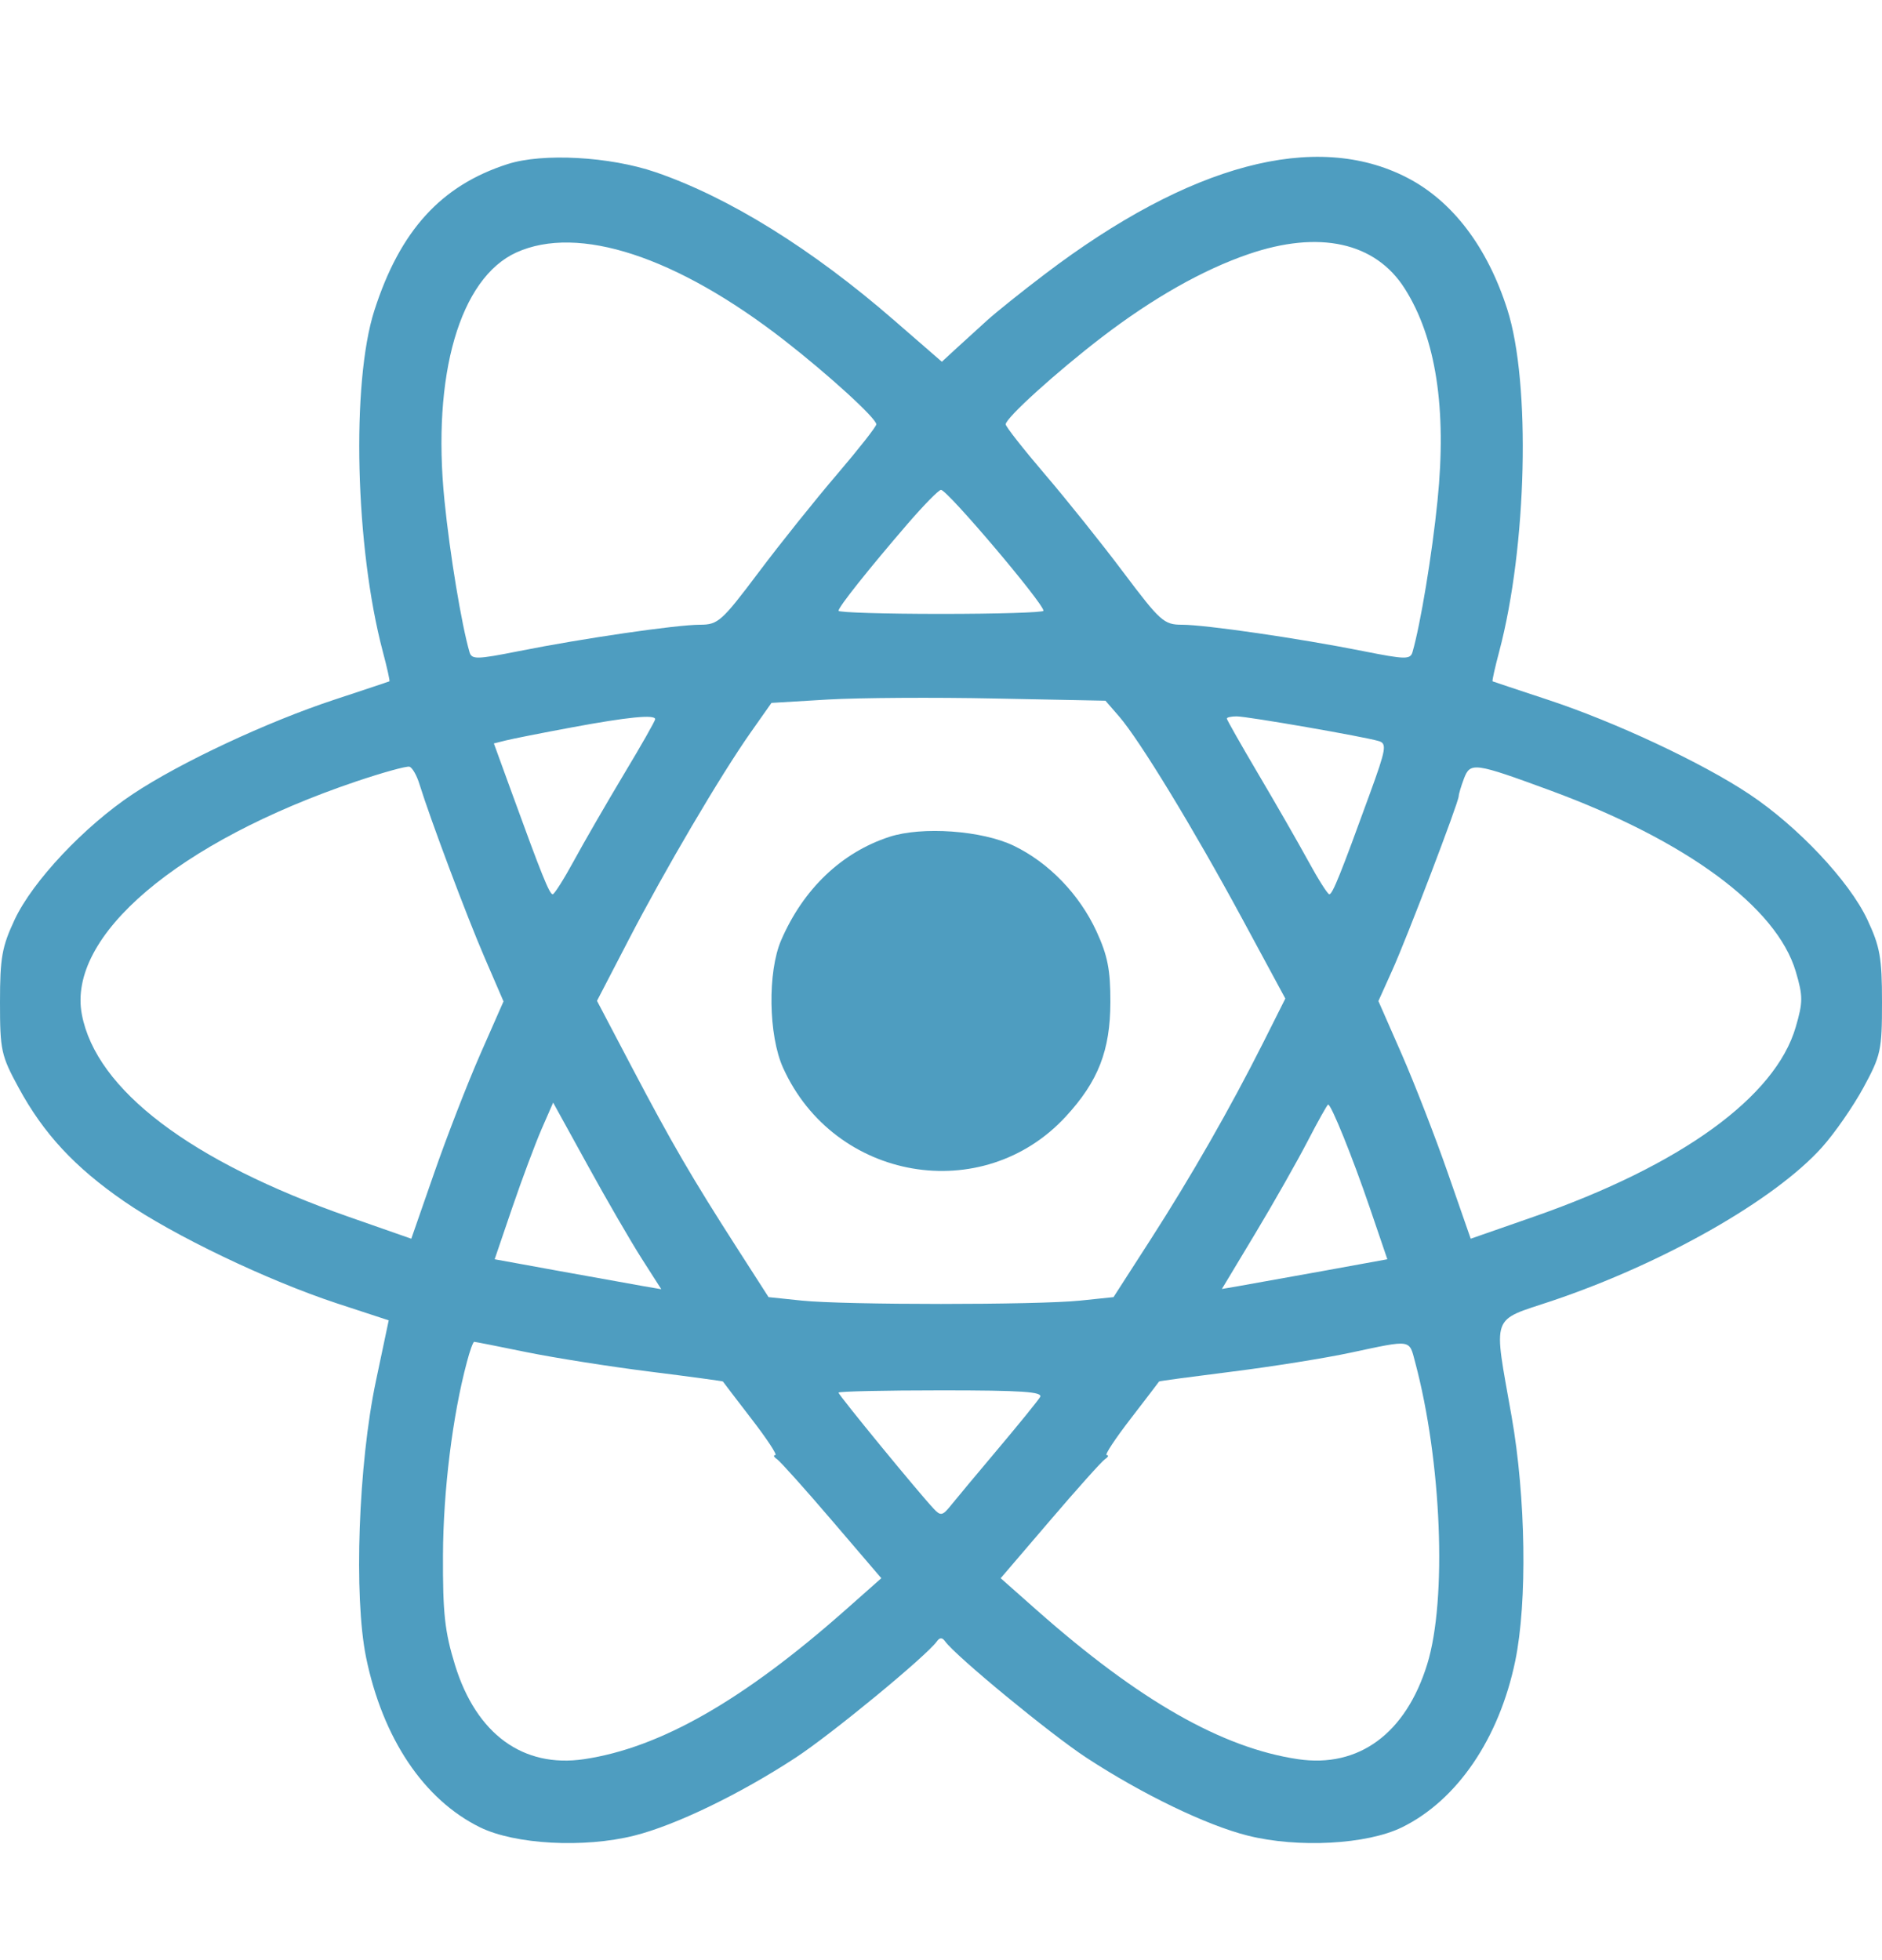 <svg width="24" height="25" viewBox="0 0 24 25" fill="none" xmlns="http://www.w3.org/2000/svg">
<g id="Cordova">
<g id="React Native - jpeg (Traced)">
<path fill-rule="evenodd" clip-rule="evenodd" d="M8.36 2.196C9.294 2.516 10.357 3.176 11.403 4.086L12.011 4.614L12.194 4.445C12.296 4.353 12.471 4.192 12.585 4.089C12.698 3.986 13.031 3.719 13.325 3.496C15.174 2.091 16.776 1.664 17.942 2.265C18.521 2.563 18.966 3.147 19.222 3.947C19.522 4.884 19.473 6.972 19.119 8.308C19.064 8.514 19.026 8.686 19.034 8.69C19.042 8.694 19.358 8.799 19.736 8.924C20.592 9.206 21.701 9.725 22.305 10.127C22.925 10.539 23.583 11.238 23.813 11.729C23.975 12.075 24 12.214 24 12.781C24 13.396 23.986 13.461 23.763 13.872C23.632 14.113 23.394 14.456 23.233 14.635C22.628 15.308 21.21 16.114 19.791 16.592C19.001 16.857 19.043 16.738 19.277 18.068C19.458 19.097 19.478 20.434 19.323 21.184C19.118 22.174 18.583 22.96 17.879 23.306C17.432 23.525 16.553 23.573 15.912 23.412C15.388 23.281 14.566 22.884 13.857 22.42C13.398 22.12 12.187 21.122 12.052 20.934C12.016 20.883 11.984 20.883 11.948 20.934C11.813 21.122 10.602 22.12 10.143 22.42C9.434 22.884 8.612 23.281 8.088 23.412C7.447 23.573 6.568 23.525 6.121 23.306C5.404 22.953 4.88 22.171 4.668 21.137C4.51 20.361 4.57 18.675 4.794 17.613L4.957 16.84L4.301 16.625C3.409 16.331 2.213 15.758 1.581 15.321C0.951 14.886 0.555 14.458 0.237 13.872C0.014 13.461 0 13.396 0 12.781C0 12.214 0.025 12.075 0.187 11.729C0.417 11.238 1.075 10.539 1.695 10.127C2.299 9.725 3.408 9.206 4.264 8.924C4.642 8.799 4.958 8.694 4.966 8.69C4.974 8.686 4.936 8.514 4.881 8.308C4.53 6.981 4.478 4.883 4.774 3.96C5.101 2.941 5.625 2.365 6.473 2.093C6.92 1.949 7.775 1.996 8.36 2.196ZM5.668 6.383C5.506 4.782 5.864 3.548 6.585 3.22C7.375 2.862 8.626 3.271 9.999 4.338C10.562 4.776 11.175 5.335 11.175 5.412C11.175 5.441 10.95 5.727 10.676 6.048C10.402 6.368 9.951 6.931 9.675 7.299C9.204 7.925 9.157 7.968 8.927 7.968C8.629 7.968 7.437 8.141 6.62 8.304C6.077 8.412 6.015 8.413 5.987 8.316C5.886 7.967 5.737 7.071 5.668 6.383ZM14.051 4.301C14.701 3.803 15.339 3.441 15.92 3.242C16.822 2.932 17.54 3.09 17.914 3.681C18.311 4.307 18.451 5.21 18.332 6.383C18.263 7.071 18.114 7.967 18.013 8.316C17.985 8.413 17.923 8.412 17.381 8.304C16.563 8.141 15.371 7.968 15.073 7.968C14.843 7.968 14.796 7.925 14.325 7.299C14.049 6.931 13.598 6.368 13.324 6.048C13.05 5.727 12.825 5.441 12.825 5.412C12.825 5.331 13.471 4.746 14.051 4.301ZM10.693 7.79C10.693 7.741 11.079 7.256 11.577 6.678C11.781 6.442 11.971 6.248 12 6.248C12.081 6.248 13.307 7.695 13.307 7.79C13.307 7.812 12.719 7.83 12 7.83C11.281 7.83 10.693 7.812 10.693 7.79ZM9.838 8.965L10.558 8.922C10.954 8.899 11.912 8.893 12.688 8.909L14.097 8.937L14.269 9.135C14.531 9.436 15.219 10.567 15.837 11.71L16.391 12.736L16.112 13.292C15.69 14.131 15.191 15.004 14.669 15.815L14.2 16.544L13.777 16.588C13.231 16.645 10.769 16.645 10.223 16.588L9.801 16.544L9.399 15.918C8.821 15.017 8.564 14.575 8.06 13.616L7.613 12.765L8.015 11.99C8.477 11.098 9.186 9.892 9.572 9.343L9.838 8.965ZM6.45 9.444C6.533 9.423 6.911 9.348 7.289 9.278C8.003 9.145 8.355 9.11 8.355 9.173C8.355 9.194 8.175 9.511 7.954 9.878C7.734 10.246 7.448 10.74 7.32 10.976C7.191 11.213 7.069 11.406 7.048 11.406C7.007 11.406 6.903 11.147 6.529 10.117L6.298 9.482L6.45 9.444ZM16.045 9.87C15.825 9.497 15.645 9.18 15.645 9.165C15.645 9.149 15.701 9.137 15.77 9.137C15.909 9.137 17.398 9.396 17.583 9.452C17.688 9.484 17.676 9.554 17.47 10.12C17.097 11.147 16.993 11.406 16.952 11.406C16.931 11.406 16.809 11.213 16.68 10.976C16.551 10.74 16.265 10.242 16.045 9.87ZM1.044 12.94C0.853 11.938 2.266 10.737 4.539 9.968C4.879 9.853 5.187 9.768 5.222 9.779C5.258 9.79 5.315 9.889 5.349 10.001C5.491 10.457 5.951 11.683 6.178 12.209L6.421 12.772L6.124 13.447C5.961 13.819 5.697 14.499 5.537 14.96L5.245 15.799L4.445 15.519C2.433 14.815 1.227 13.901 1.044 12.94ZM18.602 10.155C18.602 10.13 18.632 10.028 18.669 9.93C18.75 9.718 18.8 9.725 19.771 10.082C21.507 10.722 22.656 11.569 22.9 12.39C22.993 12.704 22.993 12.78 22.9 13.099C22.641 13.992 21.434 14.865 19.555 15.52L18.755 15.799L18.463 14.96C18.303 14.499 18.038 13.818 17.875 13.445L17.578 12.768L17.753 12.379C17.943 11.959 18.601 10.233 18.602 10.155ZM6.533 15.401C6.657 15.038 6.825 14.589 6.906 14.402L7.054 14.063L7.494 14.862C7.735 15.302 8.046 15.837 8.183 16.052L8.433 16.443L8.205 16.404C8.08 16.382 7.602 16.296 7.143 16.213L6.308 16.061L6.533 15.401ZM16.01 15.728C16.245 15.337 16.545 14.807 16.677 14.552C16.809 14.297 16.926 14.088 16.937 14.088C16.977 14.088 17.249 14.762 17.467 15.401L17.692 16.061L16.857 16.213C16.398 16.296 15.924 16.381 15.803 16.402L15.582 16.44L16.01 15.728ZM5.649 19.83C5.653 19.009 5.771 18.054 5.954 17.372C5.991 17.23 6.033 17.114 6.047 17.114C6.06 17.114 6.36 17.173 6.715 17.246C7.069 17.318 7.776 17.43 8.287 17.494C8.797 17.558 9.217 17.615 9.219 17.62C9.221 17.625 9.384 17.838 9.581 18.094C9.778 18.349 9.916 18.558 9.887 18.559C9.858 18.559 9.867 18.583 9.908 18.61C9.949 18.638 10.266 18.991 10.611 19.395L11.239 20.129L10.777 20.538C9.475 21.689 8.417 22.293 7.448 22.437C6.671 22.552 6.075 22.118 5.803 21.238C5.671 20.809 5.646 20.577 5.649 19.83ZM15.713 17.494C16.224 17.43 16.905 17.321 17.226 17.252C18.009 17.085 17.968 17.08 18.046 17.372C18.384 18.636 18.455 20.399 18.201 21.224C17.928 22.11 17.327 22.552 16.552 22.437C15.583 22.293 14.525 21.689 13.223 20.538L12.761 20.129L13.389 19.395C13.734 18.991 14.05 18.638 14.092 18.61C14.133 18.583 14.143 18.559 14.113 18.559C14.084 18.558 14.222 18.349 14.419 18.094C14.616 17.838 14.779 17.625 14.781 17.62C14.784 17.614 15.203 17.558 15.713 17.494ZM11.909 19.245C11.726 19.052 10.693 17.793 10.693 17.762C10.693 17.746 11.283 17.733 12.004 17.733C13.034 17.733 13.304 17.751 13.263 17.819C13.235 17.866 12.993 18.164 12.726 18.481C12.459 18.798 12.188 19.123 12.124 19.203C12.02 19.332 11.995 19.337 11.909 19.245Z" fill="#4E9DC0"/>
<path d="M12.93 10.788C13.375 11.003 13.764 11.406 13.982 11.877C14.125 12.188 14.161 12.369 14.16 12.781C14.159 13.397 14.005 13.792 13.592 14.24C12.533 15.39 10.638 15.064 9.986 13.619C9.799 13.206 9.787 12.395 9.962 11.991C10.243 11.34 10.731 10.873 11.34 10.674C11.758 10.537 12.526 10.592 12.93 10.788Z" fill="#4E9DC0"/>
</g>
</g>
</svg>
